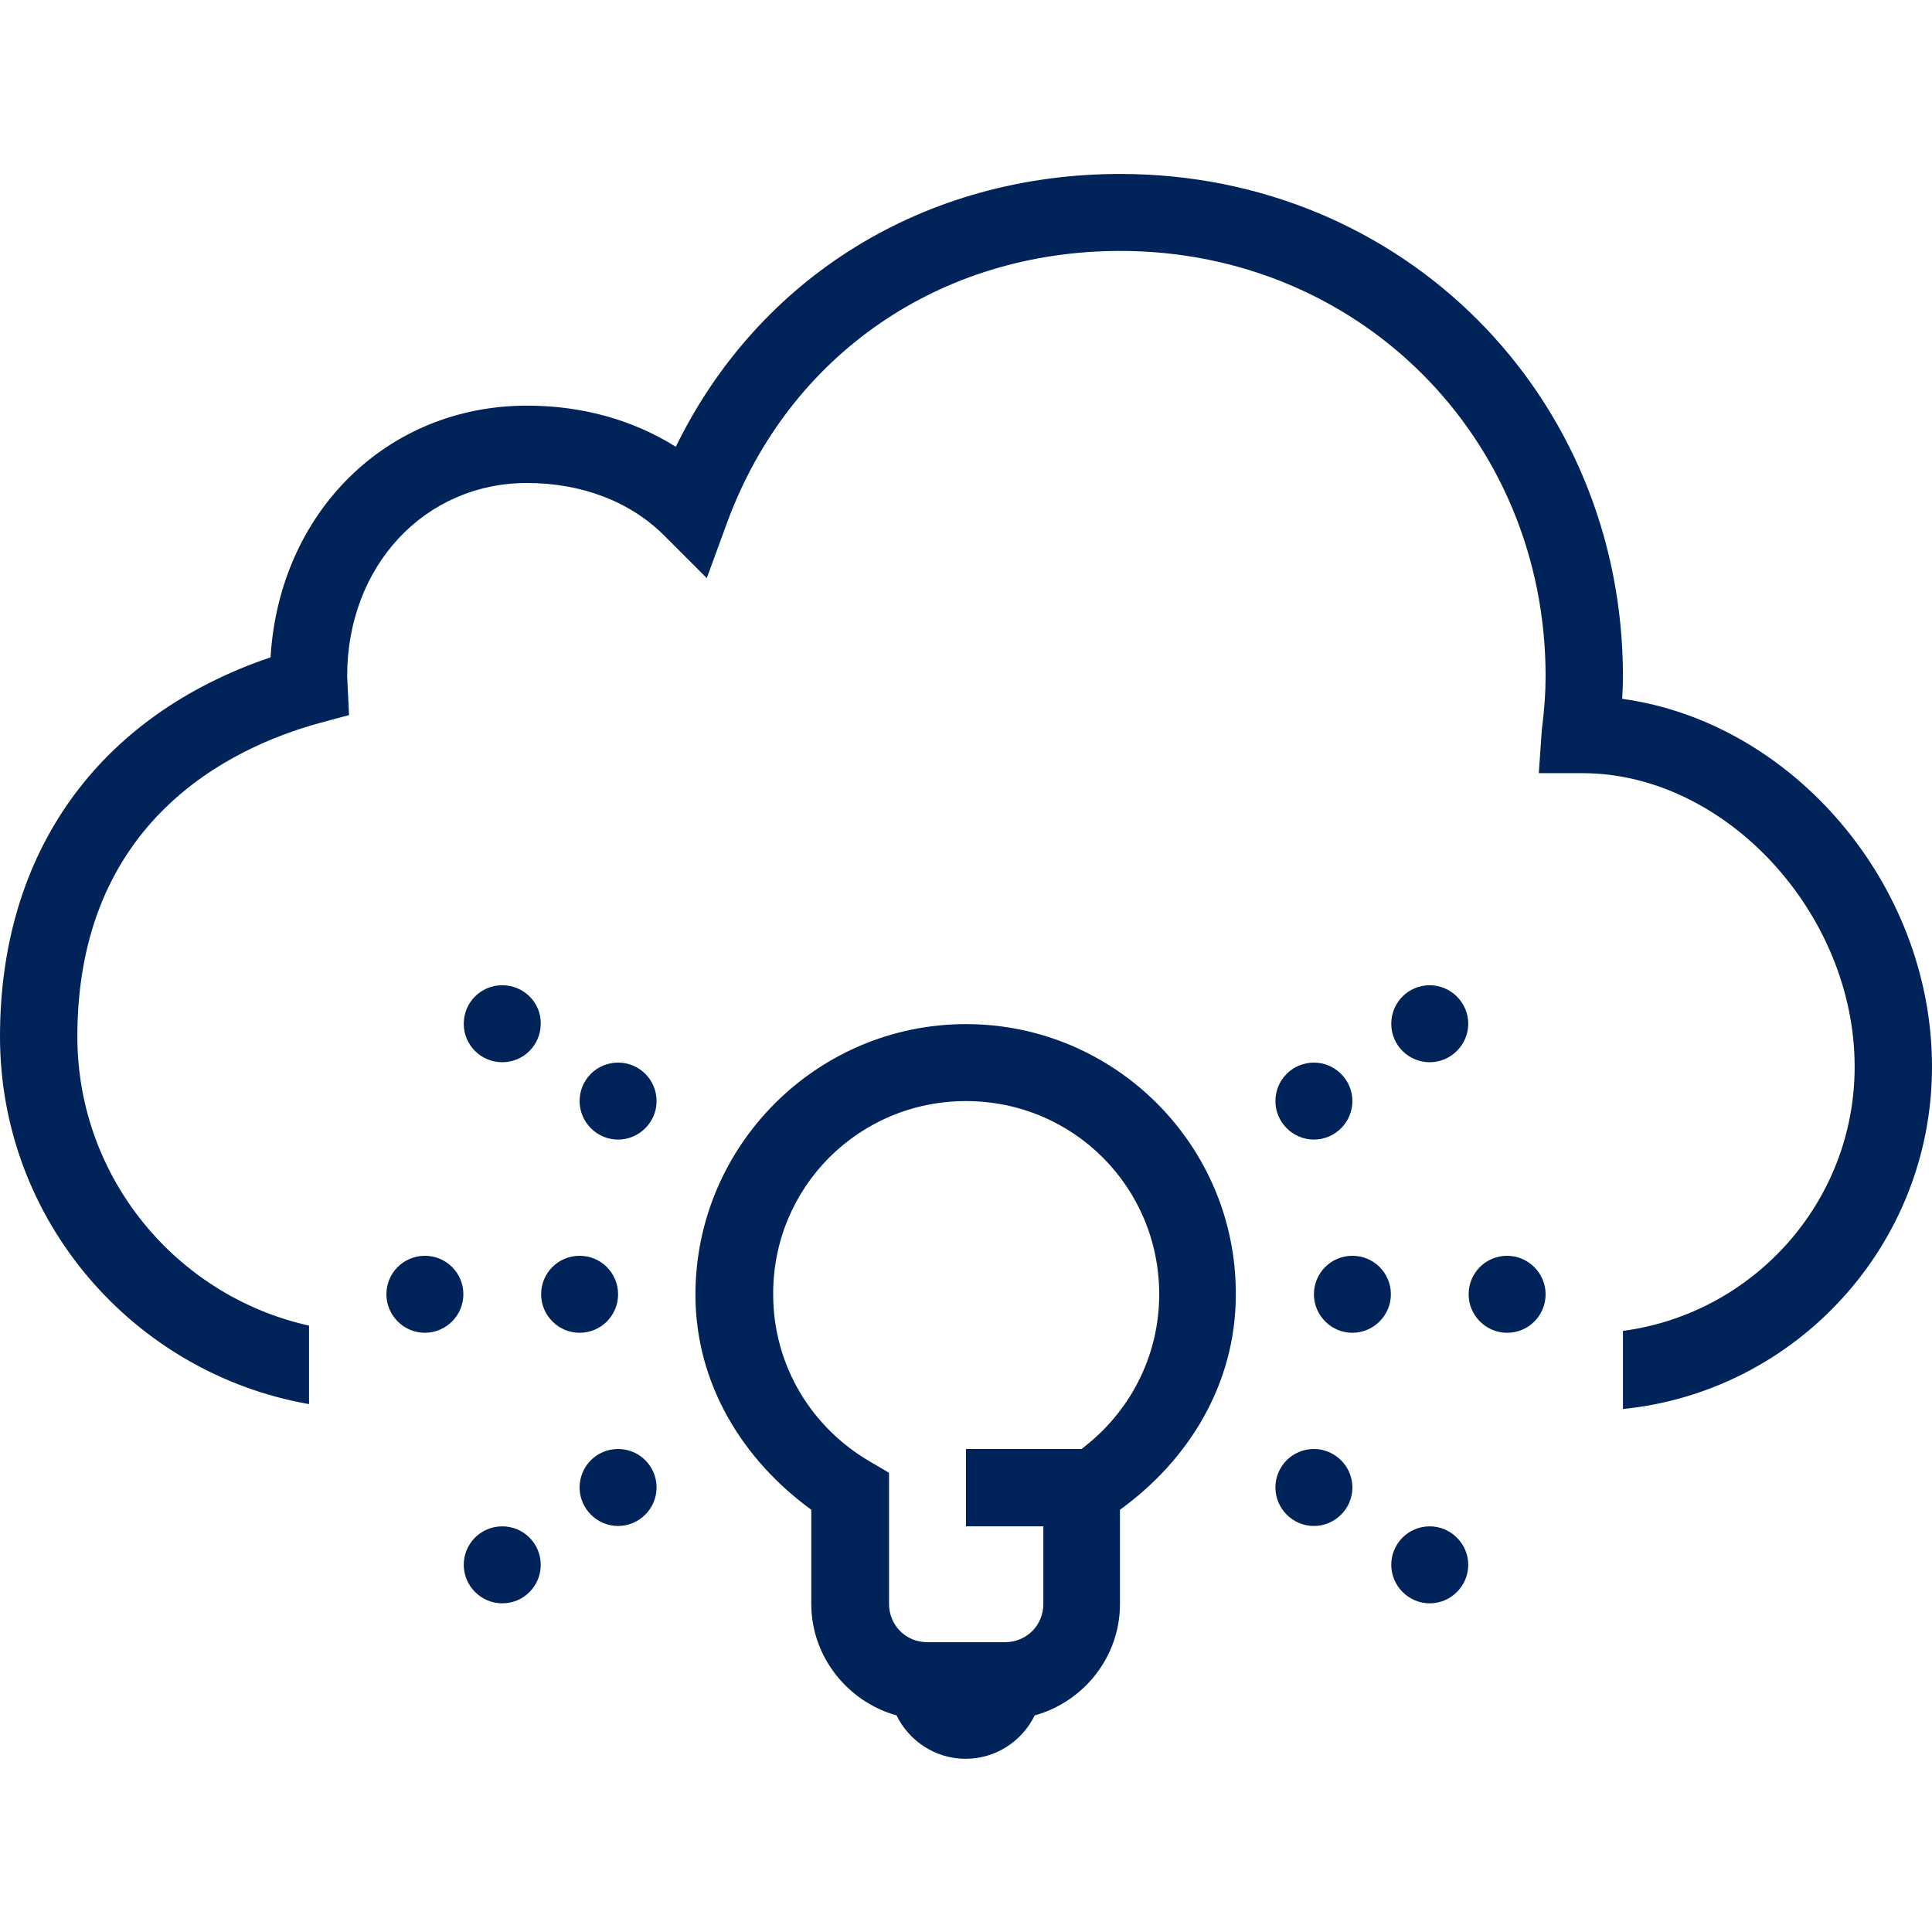 <?xml version="1.0" encoding="utf-8"?>
<!-- Generator: Adobe Illustrator 24.3.0, SVG Export Plug-In . SVG Version: 6.00 Build 0)  -->
<svg version="1.1" id="Layer_1" xmlns="http://www.w3.org/2000/svg" xmlns:xlink="http://www.w3.org/1999/xlink" x="0px" y="0px"
	 viewBox="0 0 512 512" style="enable-background:new 0 0 512 512;" xml:space="preserve">
<style type="text/css">
	.st0{fill:#00235A;}
</style>
<path class="st0" d="M296.9,46.1c-51.9,0-95.9,27.4-117.8,72.3c-11.3-7.1-24.8-10.9-39.4-10.9c-37.2,0-65.7,28.3-68,66.7
	C26,189.7,0,225.9,0,274.7s35.5,89.3,81.9,97.4v-20.8c-35.1-7.8-61.4-39.2-61.4-76.6c0-56.9,40.2-76.5,64.2-83.1l7.8-2.1L92,179.2
	c0-29.2,20.5-51.2,47.7-51.2c14.4,0,27.3,4.9,36.3,13.9l11.3,11.3l5.5-15c16.4-44.2,56.3-71.7,104.1-71.7
	c63.2,0,112.7,49.5,112.7,112.7c0,4.2-0.3,8.7-1,14.2l-0.8,11.5h11.6c37.8,0,72.1,37.1,72.1,77.8c0,35.8-26.8,65.4-61.4,70v20.7
	c45.9-4.6,81.9-43.5,81.9-90.7c0-48.4-37-91.3-82.1-97.5c0.1-2,0.2-4,0.2-5.9C430.1,104.6,371.6,46.1,296.9,46.1z M133.1,261.1
	c-5.7,0-10.2,4.6-10.2,10.2c0,5.7,4.6,10.2,10.2,10.2c5.7,0,10.2-4.6,10.2-10.2C143.4,265.7,138.8,261.1,133.1,261.1z M378.9,261.1
	c-5.7,0-10.2,4.6-10.2,10.2c0,5.7,4.6,10.2,10.2,10.2s10.2-4.6,10.2-10.2S384.5,261.1,378.9,261.1z M256,271.4
	c-39.5,0-71.7,32.2-71.7,71.7c0,23.8,12.7,43.9,30.7,57v25c0,14,9.7,25.9,22.6,29.5c3.3,6.8,10.3,11.5,18.3,11.5
	c8,0,15-4.7,18.3-11.5c13-3.6,22.6-15.5,22.6-29.5v-25c18-13,30.7-33.1,30.7-57C327.7,303.6,295.5,271.4,256,271.4z M163.8,281.6
	c-5.7,0-10.2,4.6-10.2,10.2s4.6,10.2,10.2,10.2s10.2-4.6,10.2-10.2S169.5,281.6,163.8,281.6z M348.2,281.6
	c-5.7,0-10.2,4.6-10.2,10.2s4.6,10.2,10.2,10.2s10.2-4.6,10.2-10.2S353.8,281.6,348.2,281.6z M256,291.8c28.4,0,51.2,22.8,51.2,51.2
	c0,16.8-8.1,31.6-20.6,41H256v20.5h20.5V425c0,5.8-4.5,10.2-10.2,10.2h-20.5c-5.8,0-10.2-4.5-10.2-10.2v-34.7l-5.1-3
	c-15.3-8.9-25.6-25.3-25.6-44.3C204.8,314.6,227.6,291.8,256,291.8z M112.6,332.8c-5.7,0-10.2,4.6-10.2,10.2s4.6,10.2,10.2,10.2
	s10.2-4.6,10.2-10.2S118.3,332.8,112.6,332.8z M153.6,332.8c-5.7,0-10.2,4.6-10.2,10.2s4.6,10.2,10.2,10.2c5.7,0,10.2-4.6,10.2-10.2
	S159.3,332.8,153.6,332.8z M358.4,332.8c-5.7,0-10.2,4.6-10.2,10.2s4.6,10.2,10.2,10.2s10.2-4.6,10.2-10.2S364.1,332.8,358.4,332.8z
	 M399.4,332.8c-5.7,0-10.2,4.6-10.2,10.2s4.6,10.2,10.2,10.2c5.7,0,10.2-4.6,10.2-10.2S405,332.8,399.4,332.8z M163.8,384
	c-5.7,0-10.2,4.6-10.2,10.2s4.6,10.2,10.2,10.2s10.2-4.6,10.2-10.2S169.5,384,163.8,384z M348.2,384c-5.7,0-10.2,4.6-10.2,10.2
	s4.6,10.2,10.2,10.2s10.2-4.6,10.2-10.2S353.8,384,348.2,384z M133.1,404.5c-5.7,0-10.2,4.6-10.2,10.2s4.6,10.2,10.2,10.2
	c5.7,0,10.2-4.6,10.2-10.2S138.8,404.5,133.1,404.5z M378.9,404.5c-5.7,0-10.2,4.6-10.2,10.2s4.6,10.2,10.2,10.2s10.2-4.6,10.2-10.2
	S384.5,404.5,378.9,404.5z"/>
</svg>
